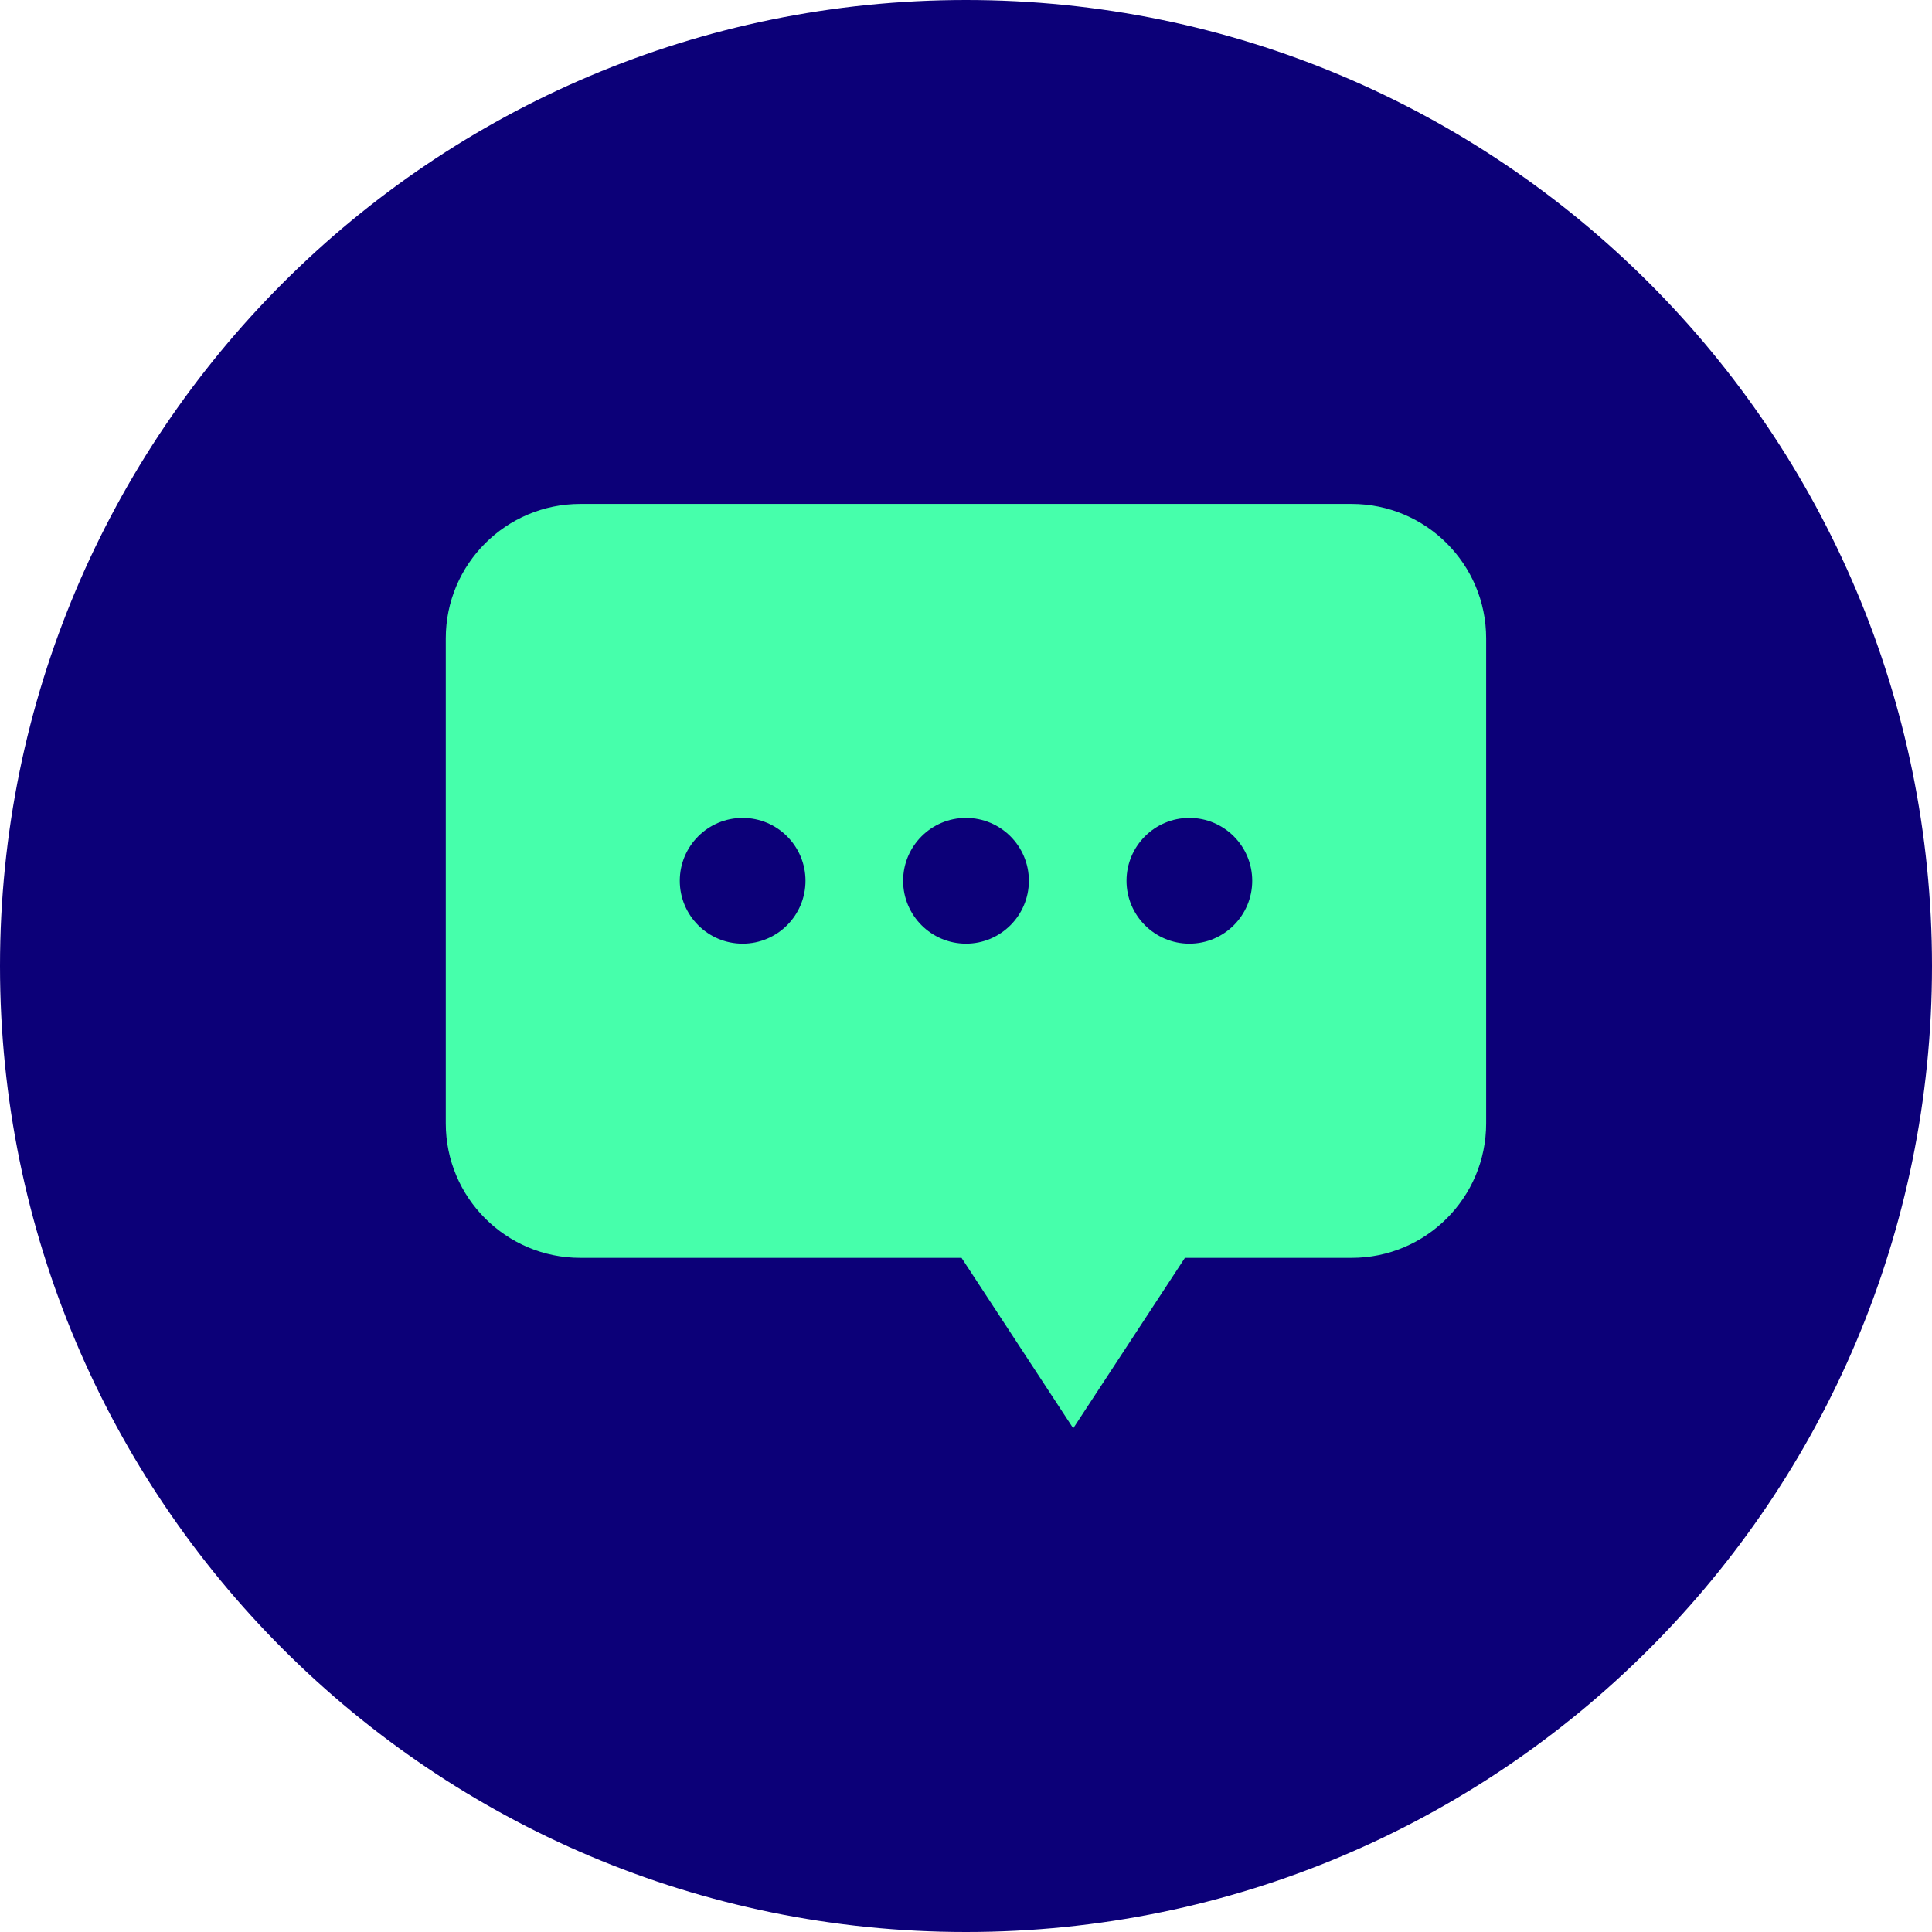 <svg xmlns="http://www.w3.org/2000/svg" width="48" height="48" viewBox="0 0 48 48" fill="none"><g clip-path="url(#clip0_906_11834)"><path d="M24 48C37.255 48 48 37.255 48 24C48 10.745 37.255 0 24 0C10.745 0 0 10.745 0 24C0 37.255 10.745 48 24 48Z" fill="#0C0078"></path><path d="M33.582 12.52H14.417C12.572 12.52 11.075 14.015 11.075 15.861V27.909C11.075 29.753 12.571 31.251 14.417 31.251H23.889L26.664 35.486L29.439 31.251H33.582C35.426 31.251 36.923 29.755 36.923 27.909V15.861C36.923 14.017 35.428 12.52 33.582 12.52ZM18.451 23.445C17.588 23.445 16.889 22.745 16.889 21.883C16.889 21.021 17.588 20.321 18.451 20.321C19.313 20.321 20.012 21.021 20.012 21.883C20.012 22.745 19.313 23.445 18.451 23.445ZM24 23.445C23.138 23.445 22.438 22.745 22.438 21.883C22.438 21.021 23.138 20.321 24 20.321C24.862 20.321 25.562 21.021 25.562 21.883C25.562 22.745 24.862 23.445 24 23.445ZM29.55 23.445C28.688 23.445 27.988 22.745 27.988 21.883C27.988 21.021 28.688 20.321 29.55 20.321C30.412 20.321 31.111 21.021 31.111 21.883C31.111 22.745 30.412 23.445 29.55 23.445Z" fill="#46FFAB"></path></g><defs><clipPath id="clip0_906_11834"><rect width="48" height="48" fill="white"></rect></clipPath></defs></svg>